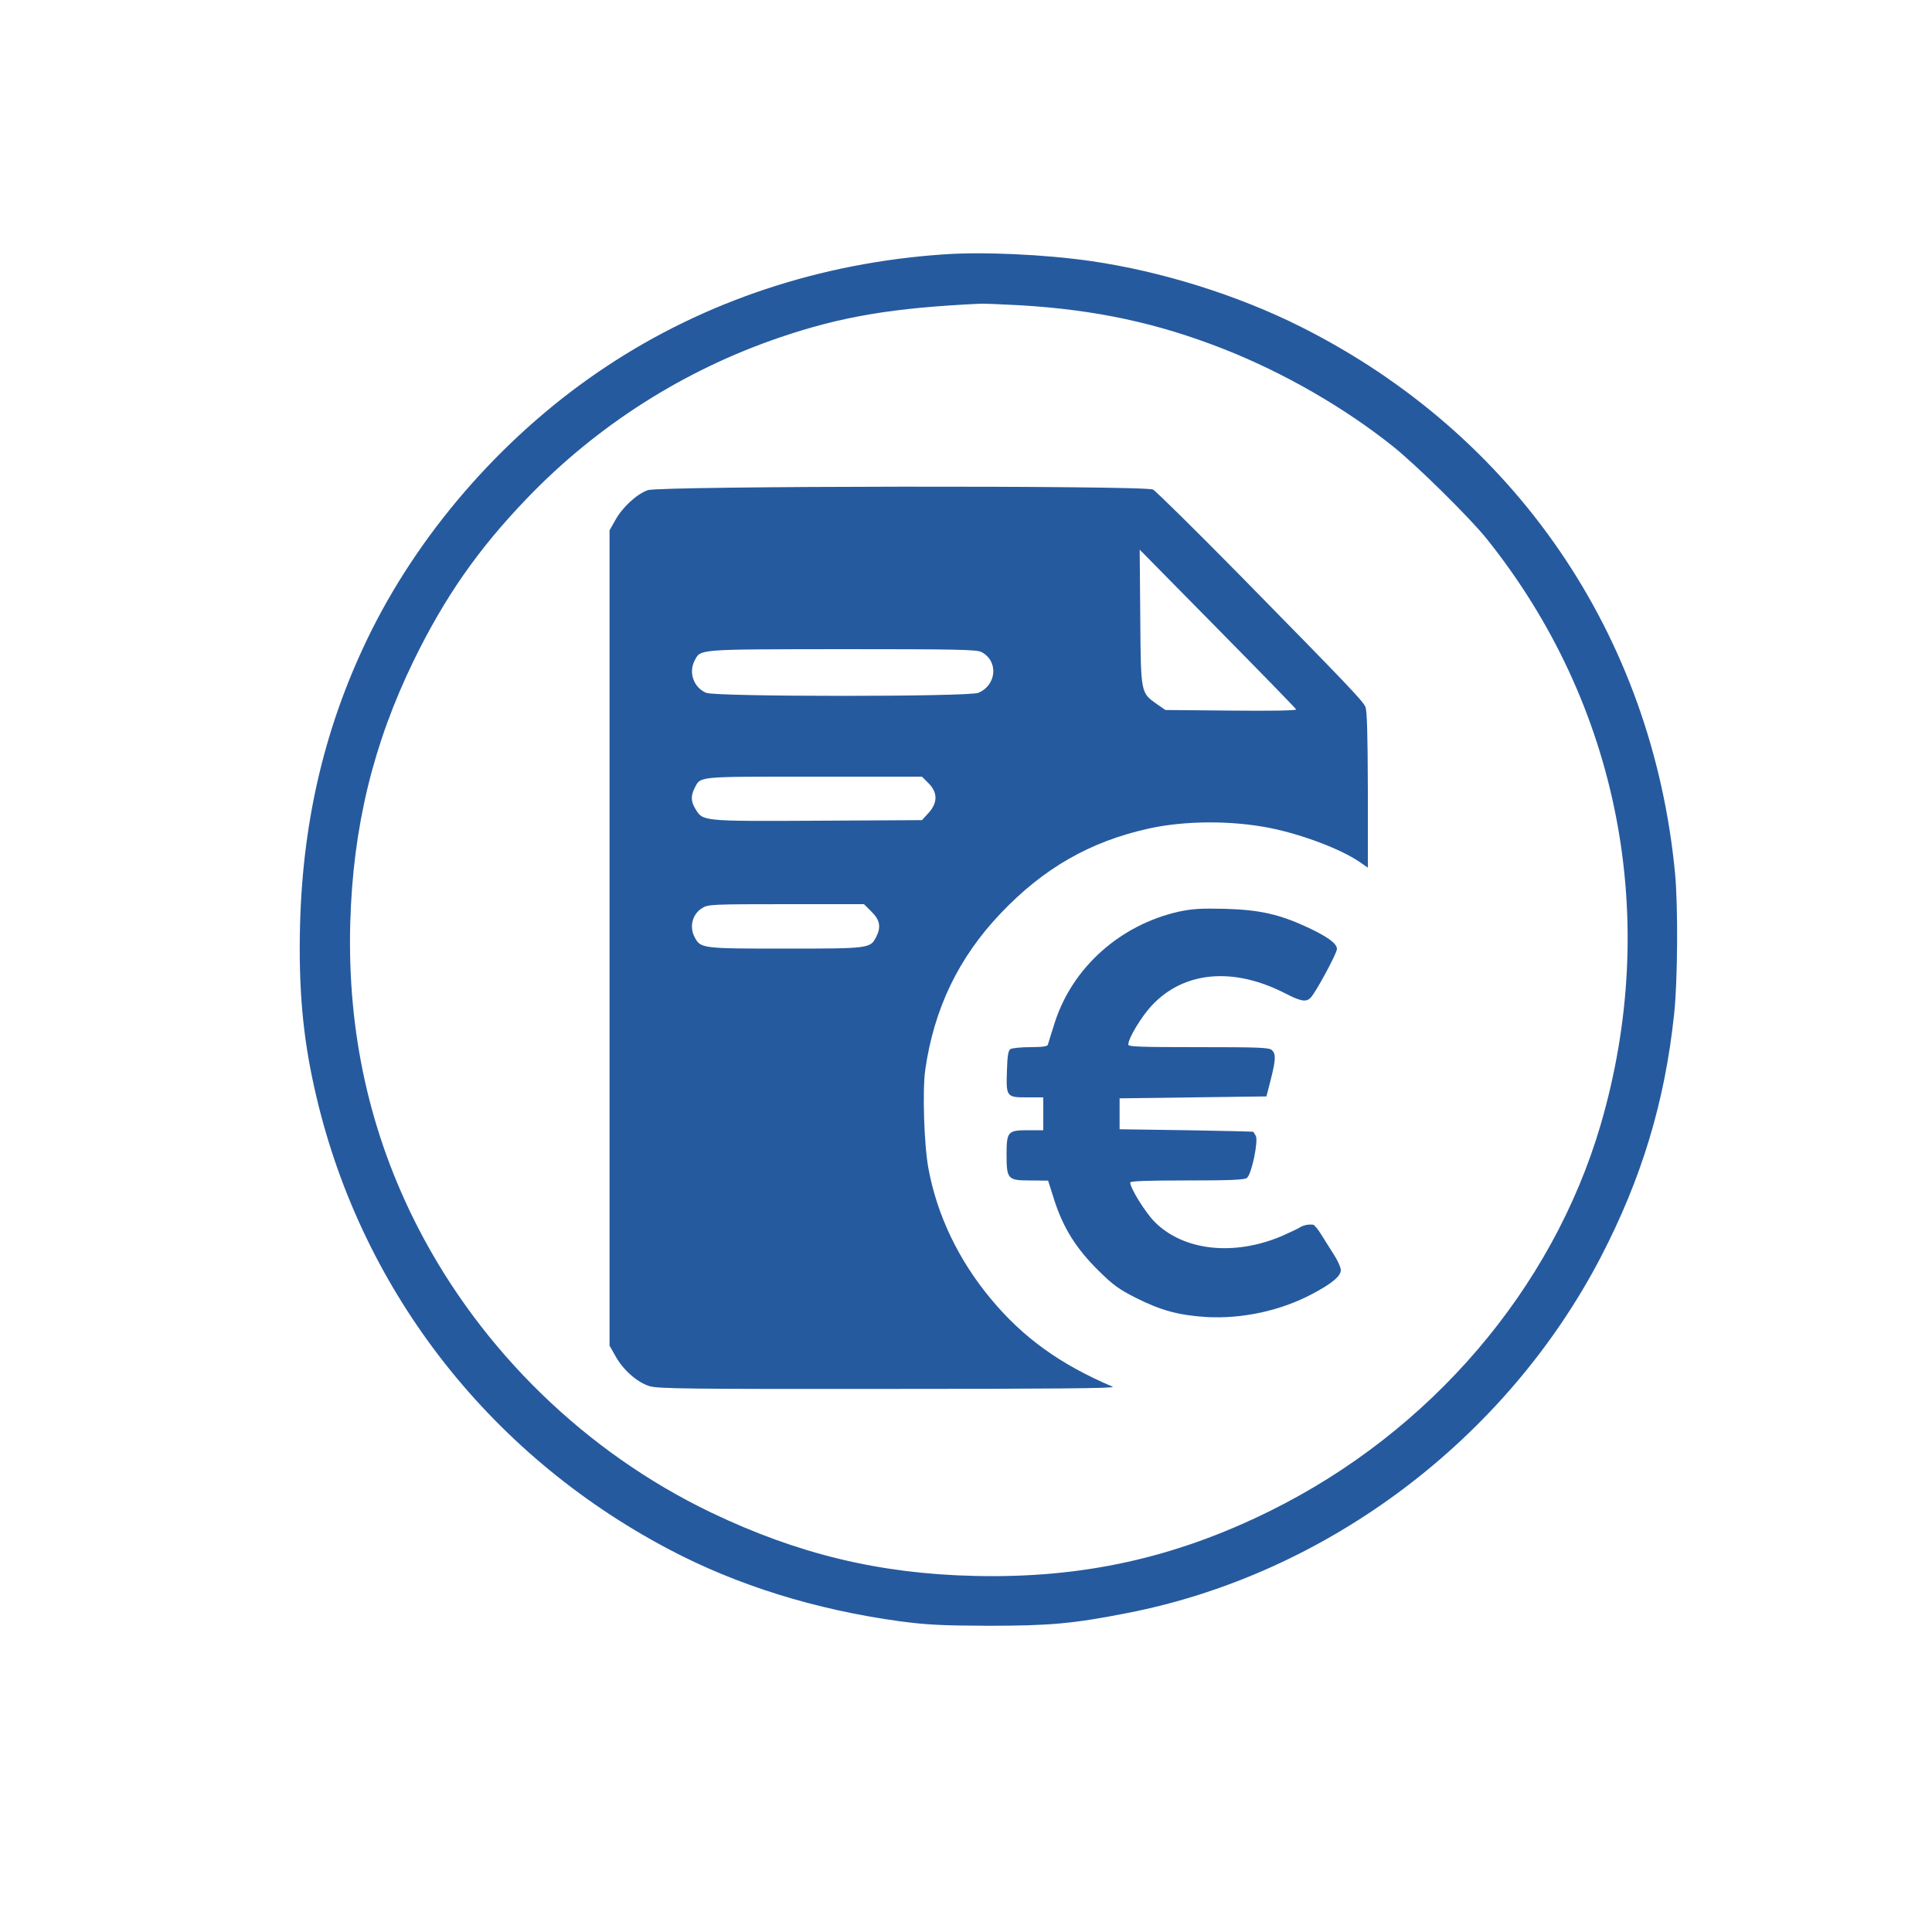 <?xml version="1.0" standalone="no"?>
<!DOCTYPE svg PUBLIC "-//W3C//DTD SVG 20010904//EN"
 "http://www.w3.org/TR/2001/REC-SVG-20010904/DTD/svg10.dtd">
<svg version="1.0" xmlns="http://www.w3.org/2000/svg"
 width="80" height="80" viewBox="0 0 80 80"
preserveAspectRatio="xMidYMid meet">

<g transform="translate(0,80) scale(0.008,-0.008)"
fill="#265A9F" stroke="none">
<path d="M4880 8683 c-636 -44 -1231 -242 -1740 -579 -510 -337 -945 -826
-1215 -1363 -237 -474 -358 -973 -372 -1531 -8 -322 14 -572 74 -840 227
-1025 890 -1890 1833 -2388 353 -187 760 -314 1200 -374 138 -18 212 -22 455
-23 318 0 440 11 720 66 1032 201 1958 897 2450 1841 213 410 332 805 380
1257 19 173 21 564 5 731 -118 1234 -828 2271 -1934 2827 -328 165 -724 289
-1091 342 -238 34 -558 49 -765 34z m399 -263 c392 -23 713 -92 1056 -227 312
-123 624 -303 877 -505 120 -96 398 -370 484 -478 686 -857 901 -1967 588
-3035 -250 -849 -880 -1585 -1709 -1995 -493 -244 -972 -350 -1529 -337 -493
11 -916 113 -1365 328 -648 311 -1189 837 -1517 1474 -250 486 -367 1012 -351
1580 14 494 118 923 328 1355 160 328 333 577 587 841 362 377 811 663 1307
832 319 109 587 154 1040 175 17 1 108 -3 204 -8z"/>
<path d="M3353 7463 c-57 -20 -132 -89 -168 -155 l-30 -53 0 -2110 0 -2110 30
-53 c40 -73 114 -138 178 -157 44 -13 207 -15 1236 -14 844 0 1179 3 1161 11
-273 116 -466 255 -633 457 -167 201 -278 434 -322 676 -22 120 -31 400 -16
507 45 316 172 581 390 810 222 234 463 372 765 439 188 42 431 43 631 3 164
-33 365 -109 460 -174 l45 -31 0 403 c-1 292 -4 410 -13 430 -15 32 -86 107
-637 668 -239 243 -447 448 -462 456 -42 22 -2554 19 -2615 -3z m3356 -1135
c2 -6 -131 -8 -337 -6 l-340 3 -43 30 c-85 60 -84 53 -87 450 l-3 350 403
-409 c222 -225 405 -413 407 -418z m-1629 297 c89 -46 79 -171 -16 -211 -50
-21 -1359 -21 -1409 0 -64 27 -92 104 -60 166 32 61 4 59 763 60 596 0 697 -2
722 -15z m-274 -679 c48 -48 48 -101 0 -154 l-34 -37 -541 -3 c-598 -3 -592
-3 -631 60 -24 39 -25 69 -5 108 32 63 5 60 618 60 l559 0 34 -34z m-295 -665
c44 -43 50 -80 24 -131 -31 -59 -35 -60 -470 -60 -435 0 -439 1 -470 60 -28
54 -11 118 38 149 31 20 47 21 436 21 l403 0 39 -39z"/>
<path d="M6100 5281 c-303 -69 -548 -288 -640 -572 -18 -57 -35 -110 -36 -116
-2 -9 -29 -13 -91 -13 -48 0 -95 -5 -103 -10 -11 -7 -16 -34 -18 -109 -5 -138
-3 -141 103 -141 l85 0 0 -85 0 -85 -78 0 c-106 0 -112 -7 -112 -126 0 -128 6
-134 123 -134 l92 -1 33 -104 c46 -141 112 -247 226 -360 78 -77 107 -98 196
-143 129 -65 222 -90 366 -99 185 -10 384 33 547 120 102 54 147 92 147 123 0
13 -15 48 -34 77 -18 28 -48 76 -66 105 -17 28 -37 53 -44 53 -25 3 -52 -3
-71 -16 -12 -7 -53 -26 -91 -43 -248 -105 -508 -76 -657 73 -48 48 -127 175
-127 204 0 8 86 11 293 11 225 0 297 3 311 13 24 18 60 190 46 218 -6 10 -12
20 -13 21 -1 1 -157 5 -347 8 l-345 5 0 80 0 80 380 5 380 5 22 85 c26 104 28
134 7 154 -13 14 -62 16 -380 16 -298 0 -364 2 -364 13 0 33 67 144 122 203
166 177 421 200 689 63 81 -42 109 -47 132 -24 26 25 137 231 137 253 0 28
-47 63 -152 112 -146 68 -249 91 -428 96 -127 3 -170 0 -240 -15z"/>
</g>
</svg>
